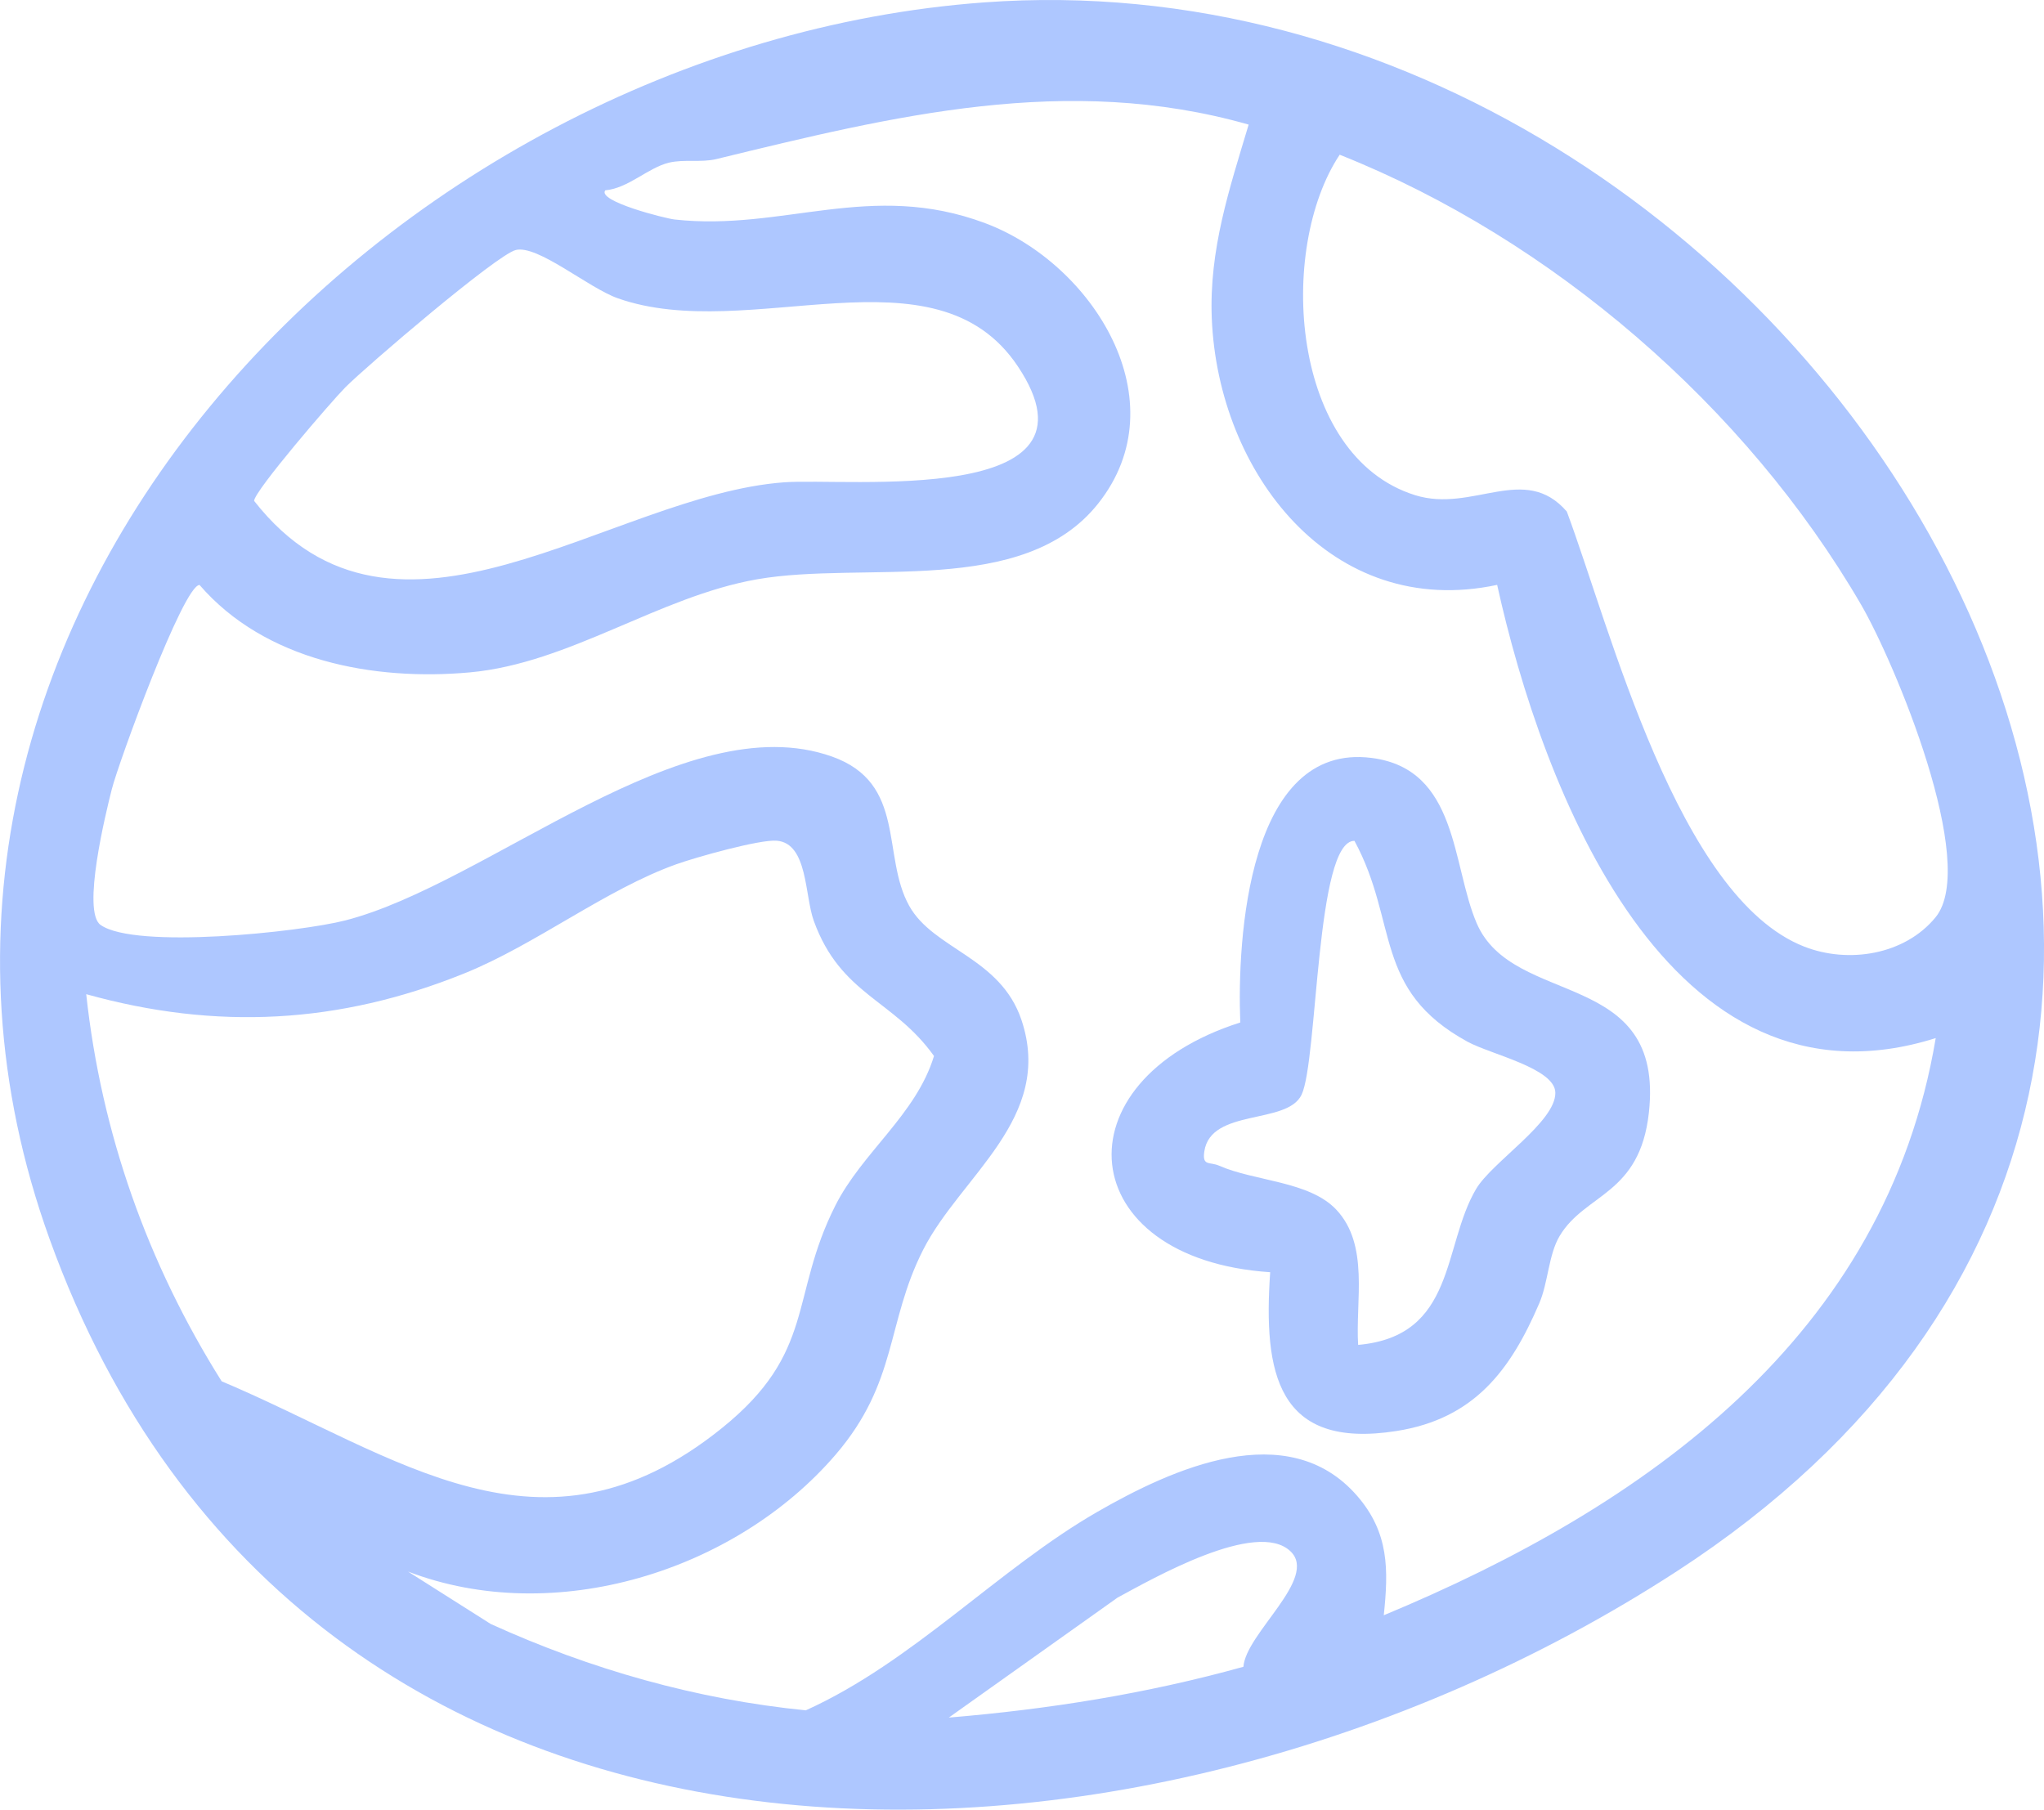 <svg viewBox="0 0 304.85 269.92" xmlns="http://www.w3.org/2000/svg" id="Layer_1"><defs><style>.cls-1{fill:#aec7ff;}</style></defs><path d="M146.74.36c123.16-9.05,225.08,155.01,103.27,234.06-80.86,52.48-204.84,55.16-242.61-49.6C-25.67,93.12,57.76,6.9,146.74.36ZM186.21,18.58c-27.04-7.7-53-1.27-79.34,5.14-2.29.56-4.83,0-7.09.54-3.17.77-6.04,3.81-9.51,4.13-1.24,1.62,8.96,4.2,10.35,4.35,16.2,1.79,29.21-5.86,46.32.55,16.02,6,29.04,26.51,16.82,41.85-11.19,14.04-34.84,8.46-50.87,11.27-14.67,2.58-27.96,12.53-42.81,13.88-14.34,1.3-30.53-1.7-40.32-13.04-2.42.04-12.08,26.48-13.09,30.49-.88,3.46-4.5,18.22-1.67,20.22,5.16,3.65,29.61,1.09,36.49-.67,21.38-5.49,50.54-32.26,72.58-24.45,11.18,3.96,7.37,14.8,11.53,22.27,3.64,6.53,13.61,7.65,16.75,17.04,4.9,14.63-9.07,23.24-14.67,34.27-5.54,10.91-3.74,19.7-13.05,30.55-14.96,17.42-41.97,25.8-63.78,17.44l12.34,7.82c14.84,6.75,30.69,11.26,46.99,12.88,16-7.23,28.72-21.11,43.51-29.62,11.04-6.35,28.35-14.31,38.72-2.37,4.78,5.51,4.68,11.04,3.97,17.81,39.01-16.21,74.87-41.56,82.32-86.09-39.85,12.57-58.72-37.32-65.41-67.6-24.77,5.28-41.62-16.78-42.56-39.73-.42-10.28,2.63-19.35,5.5-28.93ZM199.81,23.07c-9.37,14.09-7.35,44.99,11.25,50.79,8.59,2.68,16.31-4.85,22.62,2.44,6.49,17.4,16.55,57.5,35.4,64.89,6.55,2.57,14.97,1.27,19.59-4.36,6.51-7.94-6.13-38.09-11.1-46.64-17.13-29.47-46.09-54.52-77.76-67.11ZM76.93,37.29c-2.84.69-22.26,17.31-25.41,20.47-2.04,2.05-13.61,15.49-13.62,16.95,21.13,26.99,53.03-.86,79.04-2.77,9.49-.7,48.96,3.75,34.85-17.32-12.34-18.45-40.02-3.21-59.65-10.13-4.41-1.56-11.93-8-15.22-7.2ZM12.86,148.3c2.24,20.68,9.15,40.17,20.2,57.73,26.2,11.06,47.66,28.66,74.56,7.02,14.14-11.37,10.1-19.59,16.95-33.2,4.02-7.99,12.06-13.57,14.73-22.34-6.06-8.48-13.9-9.05-17.93-20.16-1.37-3.78-.88-11.54-5.5-11.95-2.52-.23-12.1,2.47-15,3.51-10.58,3.78-20.97,11.99-31.67,16.3-18.62,7.52-36.95,8.49-56.34,3.08ZM192.48,231.4c-5.04-4.85-20.62,4.1-25.81,6.9l-25.16,17.89c14.9-1.24,29.55-3.57,43.94-7.58.34-4.97,11.2-13.2,7.03-17.21Z" class="cls-1"></path><path d="M189.43,189.76c-29.41-1.96-31.94-28.5-4.45-37.25-.49-12.38,1.14-41.82,19.59-39.46,12.94,1.65,11.93,15.97,15.67,24.66,5.44,12.66,28.07,6.61,25.68,28.26-1.35,12.29-9.5,12.02-13.3,18.37-1.67,2.79-1.71,6.93-3.04,10.04-4.28,9.98-9.69,17.23-21.27,19.06-17.89,2.83-19.9-8.72-18.87-23.67ZM202.57,200.6c14.62-1.3,12.53-14.73,17.59-23.27,2.38-4.01,11.9-10,11.81-14.36-.07-3.64-9.66-5.71-13.08-7.58-14.17-7.74-10.27-17.76-16.88-29.97-5.79-.07-5.45,32.73-7.89,37.87-2.15,4.52-13.51,1.99-14.5,8.43-.35,2.28.8,1.53,2.2,2.15,5.3,2.33,13.46,2.29,17.48,6.56,4.96,5.27,2.84,13.62,3.26,20.18Z" class="cls-1"></path></svg>